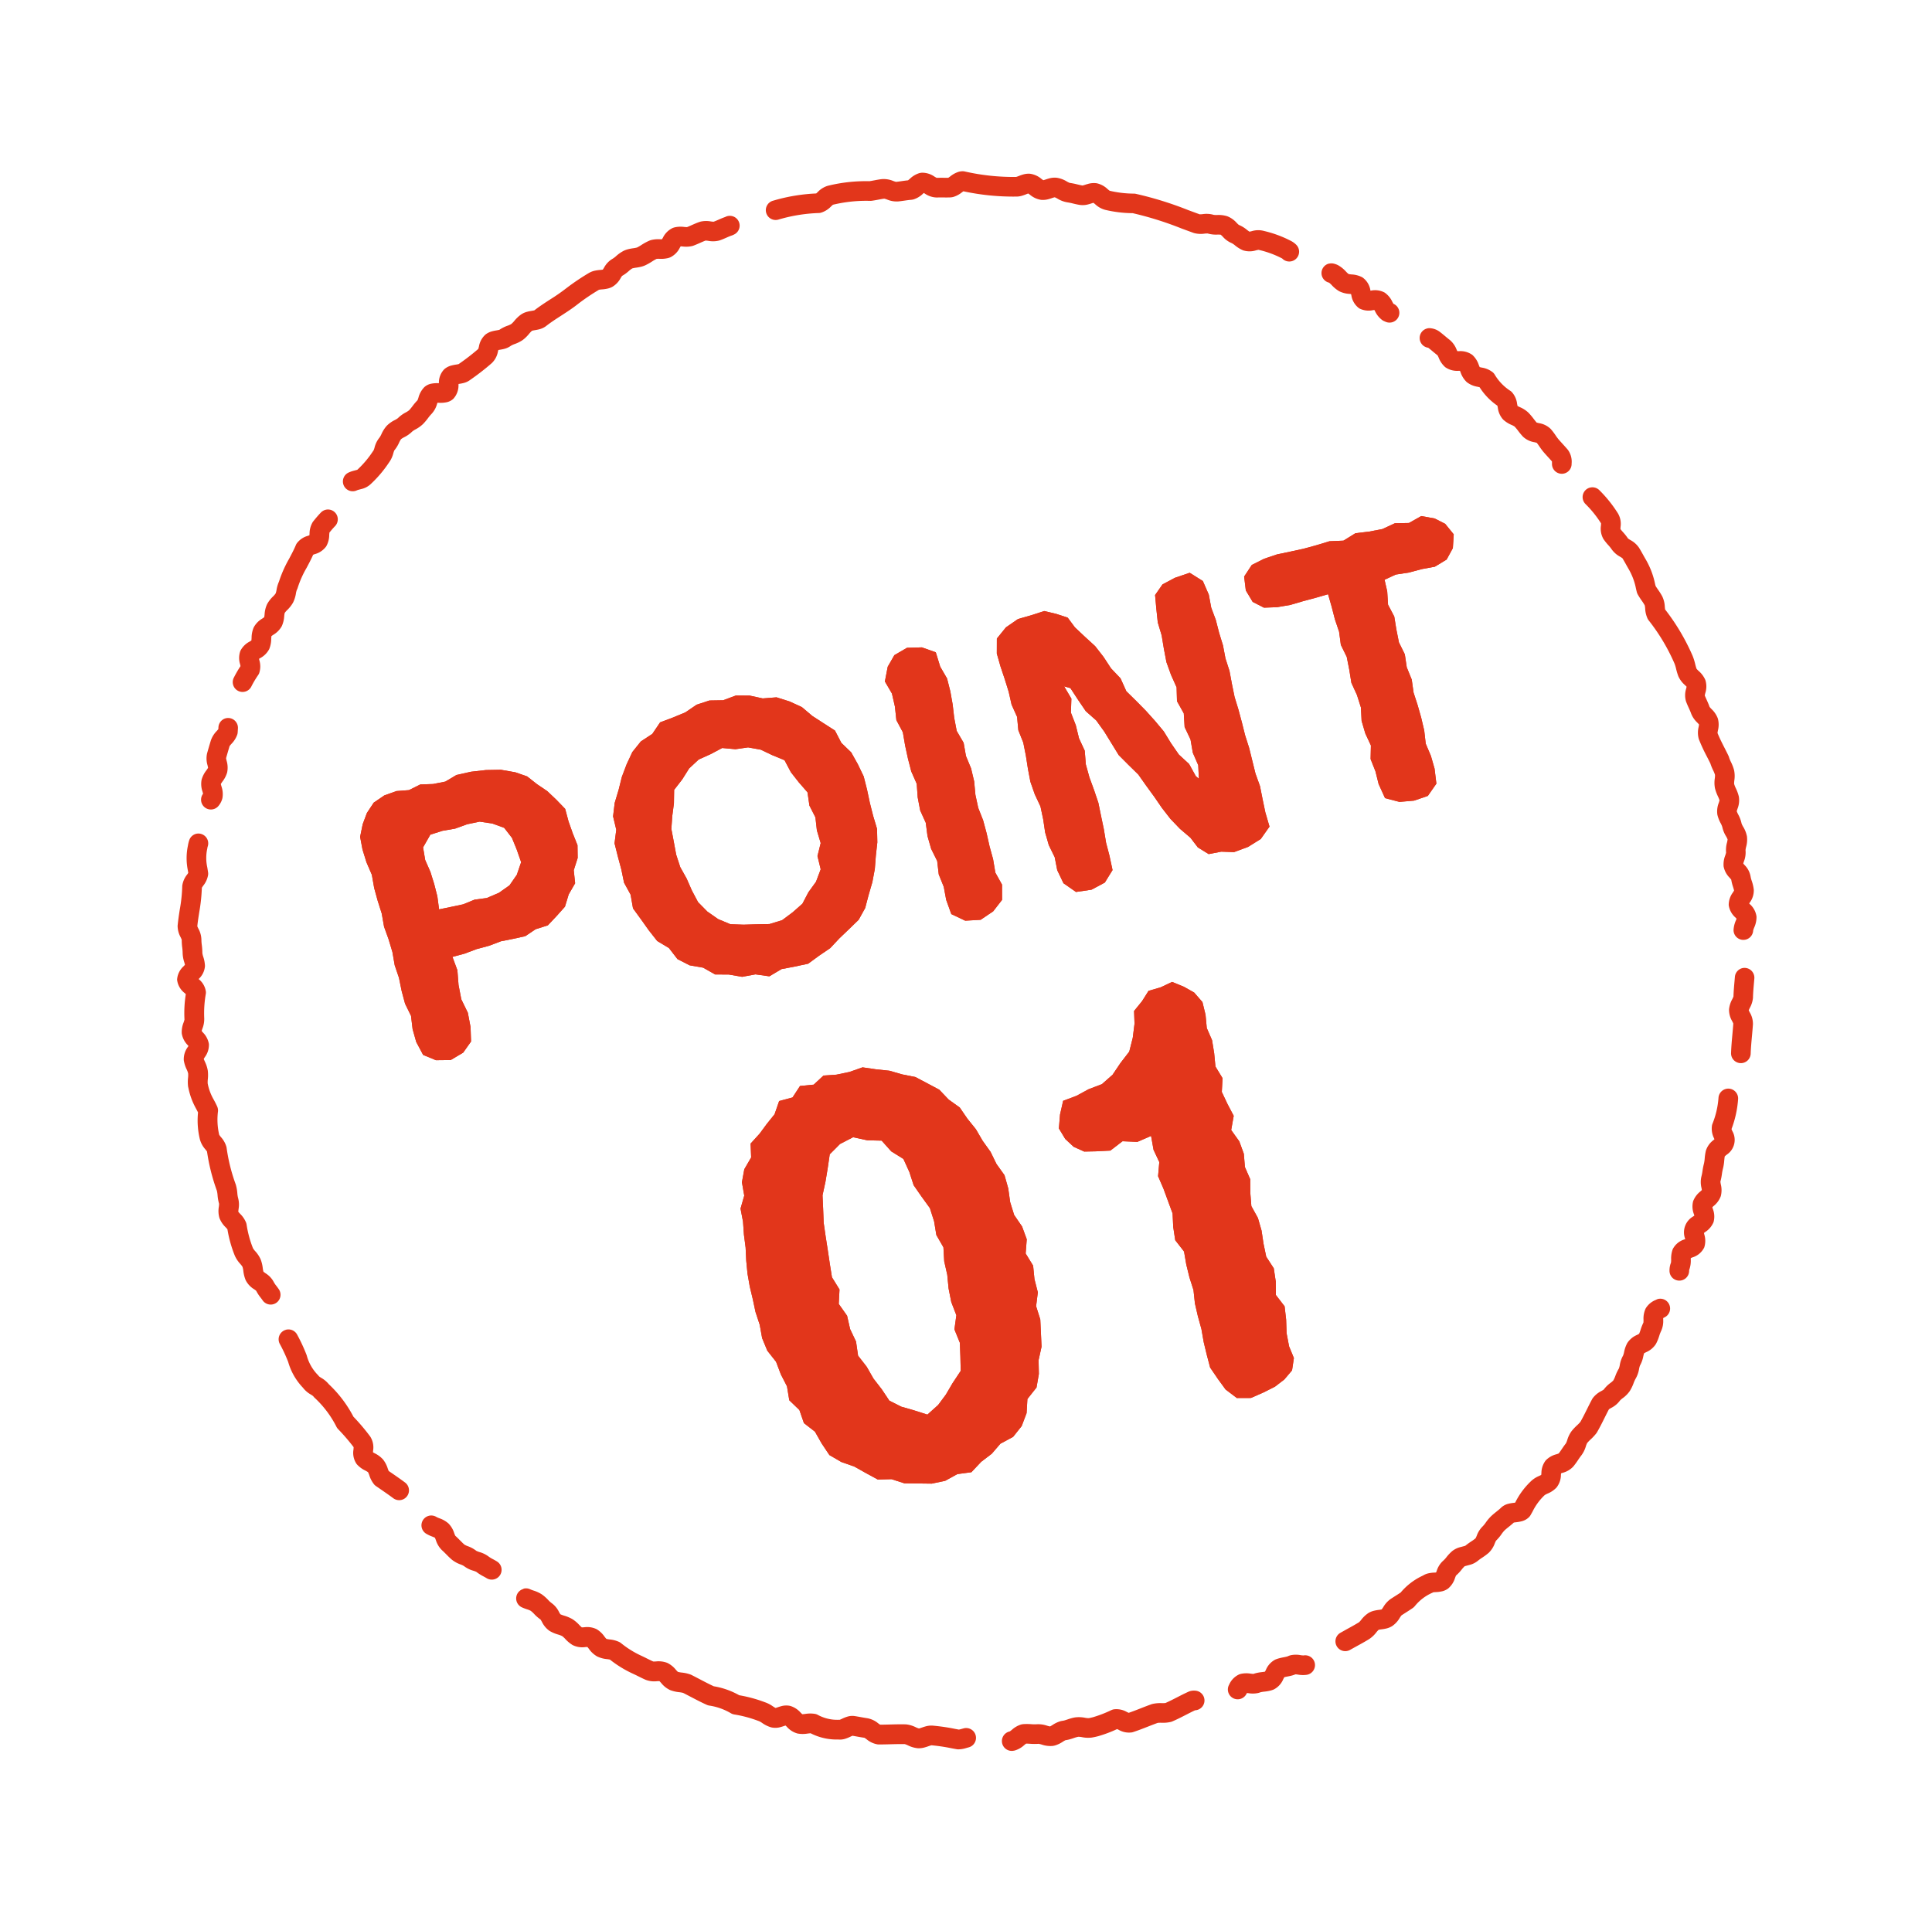 <svg xmlns="http://www.w3.org/2000/svg" width="196.798" height="196.362" viewBox="0 0 196.798 196.362">
  <g id="グループ_25227" data-name="グループ 25227" transform="matrix(0.966, -0.259, 0.259, 0.966, -1199.225, -353.877)">
    <path id="パス_119366" data-name="パス 119366" d="M88.036,1l.077,0a16.209,16.209,0,0,1,4.178.645c.162.02.332.032.511.046.255.019.518.039.792.081a2.543,2.543,0,0,1,1.052.482,2.43,2.43,0,0,0,.25.159c.177.03.359.052.551.074.216.025.437.052.667.091.061-.025.152-.069.217-.1A2.423,2.423,0,0,1,97.4,2.169a1.5,1.5,0,0,1,.3.03,2.206,2.206,0,0,1,1.118.715c.054.055.13.133.179.175.24.056.47.119.693.18.156.043.3.084.452.121.063-.02.158-.057.227-.084a2.615,2.615,0,0,1,.965-.231,1.538,1.538,0,0,1,.386.048,1,1,0,0,1,.218.085,22.383,22.383,0,0,0,4.848,1.874l.046.013h.029c.07,0,.169-.01.273-.022a4.493,4.493,0,0,1,.483-.033,1.976,1.976,0,0,1,.672.108,2.27,2.27,0,0,1,.993.813c.042.053.1.124.142.173h.027c.065,0,.144,0,.227-.009.1-.006.219-.013.34-.013a2.132,2.132,0,0,1,.795.136,2.743,2.743,0,0,1,.89.629,2.109,2.109,0,0,0,.25.218,7.6,7.6,0,0,1,.722.357c.165.089.322.174.471.24a.851.851,0,0,0,.087,0c.059,0,.129,0,.2-.006s.187-.008.29-.008a2.107,2.107,0,0,1,.881.168,2.3,2.3,0,0,1,.913.861c.048.069.119.17.159.215l.016.009A10.927,10.927,0,0,0,118,9.848a1,1,0,0,1,.157.062,35.506,35.506,0,0,1,4.734,2.987c.333.236.678.48,1.019.718a2.431,2.431,0,0,0,.3.062,2.612,2.612,0,0,1,1.059.357,1.958,1.958,0,0,0,.348.111,2.971,2.971,0,0,1,.961.391h0a2.505,2.505,0,0,1,.747.9,2.493,2.493,0,0,0,.154.25,3.238,3.238,0,0,1,.674.707c.065.086.137.18.2.243.065.006.157.009.224.011a2.237,2.237,0,0,1,1.229.306,11.736,11.736,0,0,1,2.353,1.661,2.134,2.134,0,0,1,.444.54,1,1,0,0,1-1.716,1.027.552.552,0,0,0-.034-.052l-.041-.036a9.889,9.889,0,0,0-2.025-1.418l-.026-.015c-.064-.008-.173-.011-.251-.014a2.182,2.182,0,0,1-1.281-.342,3.284,3.284,0,0,1-.663-.7,1.907,1.907,0,0,0-.256-.3,2.516,2.516,0,0,1-.719-.882,2.741,2.741,0,0,0-.149-.245,2.52,2.52,0,0,0-.329-.1,3.058,3.058,0,0,1-.926-.367,2.283,2.283,0,0,0-.3-.064,2.662,2.662,0,0,1-1.035-.341l-.035-.024c-.361-.251-.723-.507-1.073-.755a34.016,34.016,0,0,0-4.39-2.789,12.492,12.492,0,0,1-2.617-1.051,2.381,2.381,0,0,1-.847-.829c-.037-.053-.087-.124-.126-.175h-.028c-.059,0-.128,0-.2.006s-.187.008-.29.008a2.128,2.128,0,0,1-.86-.158c-.234-.1-.445-.215-.649-.326a5.982,5.982,0,0,0-.54-.27,2.8,2.8,0,0,1-.862-.618,2.611,2.611,0,0,0-.237-.21c-.013,0-.035,0-.067,0-.065,0-.143,0-.227.009-.1.006-.219.013-.341.013a2.131,2.131,0,0,1-.765-.124,2.29,2.29,0,0,1-.969-.8c-.04-.05-.093-.117-.136-.165-.066,0-.15.011-.237.021a4.5,4.5,0,0,1-.484.033,2.023,2.023,0,0,1-.6-.085,24.134,24.134,0,0,1-5-1.9c-.052.019-.111.042-.157.06a2.62,2.62,0,0,1-.967.231,1.547,1.547,0,0,1-.367-.043c-.205-.049-.407-.1-.6-.159-.236-.065-.459-.126-.681-.175h0a2.227,2.227,0,0,1-1.085-.707l-.083-.084-.1.05a2.424,2.424,0,0,1-1.069.311,1.5,1.5,0,0,1-.275-.025c-.2-.039-.419-.064-.645-.091s-.443-.052-.676-.093a2.529,2.529,0,0,1-1.021-.477,2.485,2.485,0,0,0-.249-.158c-.189-.028-.4-.043-.613-.059s-.452-.034-.69-.066a1,1,0,0,1-.13-.026A14.454,14.454,0,0,0,88.1,3h-.013c-.058.024-.16.078-.23.115a2.377,2.377,0,0,1-1.122.351c-.035,0-.07,0-.1,0a1,1,0,0,1-.16-.024,16.333,16.333,0,0,0-3.707-.425c-.145,0-.292,0-.436.006a1,1,0,0,1-.054-2c.162,0,.327-.007.49-.007a18.35,18.35,0,0,1,3.965.432c.058-.027.135-.068.191-.1A2.378,2.378,0,0,1,88.032,1Zm-16.128.049a2.735,2.735,0,0,1,.959.213,2.6,2.6,0,0,0,.274.09c.177-.019.356-.047.546-.077.251-.039.511-.08.785-.1.047,0,.094-.006.142-.006a2.6,2.6,0,0,1,1.019.254,2.65,2.65,0,0,0,.266.1c.164-.013.341-.04.528-.069.229-.035.465-.072.72-.089l.065-.012a1,1,0,0,1,.353,1.969l-.1.019a1,1,0,0,1-.134.016c-.184.01-.383.041-.595.073-.231.036-.47.072-.729.09-.038,0-.076,0-.114,0a2.6,2.6,0,0,1-1.021-.254,2.732,2.732,0,0,0-.263-.1c-.193.018-.395.049-.608.083s-.444.069-.68.093a1.717,1.717,0,0,1-.176.009,2.739,2.739,0,0,1-.96-.213c-.052-.019-.118-.043-.176-.062-.041.038-.086.081-.121.115a2.133,2.133,0,0,1-1.18.691,1.857,1.857,0,0,1-.25.017,3.045,3.045,0,0,1-.853-.15,2.4,2.4,0,0,0-.294-.073,4.357,4.357,0,0,0-.518.137,6.067,6.067,0,0,1-.763.195,2.381,2.381,0,0,1-.409.033A4.81,4.81,0,0,1,67.062,4a3.238,3.238,0,0,0-.328-.027.411.411,0,0,0-.072,0,2.194,2.194,0,0,0-.413.167,3.926,3.926,0,0,1-.786.3c-.05.038-.133.116-.192.171a2.292,2.292,0,0,1-1.062.65,1.961,1.961,0,0,1-.437.047,3.673,3.673,0,0,1-.647-.071,2.272,2.272,0,0,0-.3-.041h0a22,22,0,0,0-2.4.826c-.67.293-1.353.513-2.014.727-.62.2-1.207.39-1.771.631q-.037.016-.075.029a2.038,2.038,0,0,1-.656.1c-.165,0-.319-.015-.454-.028-.1-.01-.194-.019-.263-.019h-.034a2.459,2.459,0,0,0-.364.219A3.754,3.754,0,0,1,54,8.127a3.625,3.625,0,0,1-.9.185,2.069,2.069,0,0,0-.422.072,1.95,1.95,0,0,1-.728.128c-.161,0-.312-.014-.445-.027-.06-.006-.119-.011-.17-.015-.027.046-.056.1-.079.136a2.153,2.153,0,0,1-.924.986,24.559,24.559,0,0,1-2.536,1.067,1.838,1.838,0,0,1-.738.14,4.44,4.44,0,0,1-.468-.031l-.065-.007-.028.079a2,2,0,0,1-.887,1.248,1.461,1.461,0,0,1-.679.158,3.02,3.02,0,0,1-.871-.164l-.107-.031-.057.086a2.439,2.439,0,0,1-.819.857,4.193,4.193,0,0,0-.453.319,6.112,6.112,0,0,1-.642.447,3.416,3.416,0,0,1-.885.333,1.988,1.988,0,0,0-.39.128,3.106,3.106,0,0,1-.932.344,1.956,1.956,0,0,0-.359.107,2,2,0,0,0-.288.294,3.478,3.478,0,0,1-.676.637,2.373,2.373,0,0,0-.171.253,2.708,2.708,0,0,1-.666.794,12.061,12.061,0,0,1-2.319,1.615,2.066,2.066,0,0,1-1.134.268l-.243,0a1.193,1.193,0,0,0-.18.008,1,1,0,1,1-.354-1.968,2.991,2.991,0,0,1,.534-.04l.243,0c.068,0,.111,0,.139,0l.015-.008a10.1,10.1,0,0,0,2.01-1.4,1,1,0,0,1,.085-.067,2.313,2.313,0,0,0,.172-.254,2.568,2.568,0,0,1,.748-.852l0,0a2.055,2.055,0,0,0,.286-.293,3.35,3.35,0,0,1,.724-.668,3.05,3.05,0,0,1,.96-.362,1.943,1.943,0,0,0,.359-.107,3.346,3.346,0,0,1,.919-.354,2.044,2.044,0,0,0,.388-.126,4.465,4.465,0,0,0,.436-.309,6.037,6.037,0,0,1,.654-.454,2.787,2.787,0,0,0,.161-.23,2.411,2.411,0,0,1,.841-.87,1.453,1.453,0,0,1,.7-.17,2.961,2.961,0,0,1,.852.159,1.961,1.961,0,0,1,.9-1.236,1.79,1.79,0,0,1,.816-.176,4.436,4.436,0,0,1,.468.031c.1.01.2.02.261.02h0l.021-.008a22.85,22.85,0,0,0,2.311-.965c.037-.055.089-.146.126-.212A2.1,2.1,0,0,1,50.492,6.6a1.934,1.934,0,0,1,.751-.137c.161,0,.312.014.445.027.1.009.191.018.258.018h.026a3.6,3.6,0,0,1,.905-.187,2.156,2.156,0,0,0,.419-.07,2.269,2.269,0,0,0,.377-.225,3.7,3.7,0,0,1,.828-.451,2.016,2.016,0,0,1,.685-.109c.165,0,.318.015.454.028.1.01.194.019.263.019h.025c.622-.261,1.252-.464,1.862-.661a19.48,19.48,0,0,0,1.845-.664l.04-.016a23.817,23.817,0,0,1,2.669-.913l.015,0a1.947,1.947,0,0,1,.462-.053,3.665,3.665,0,0,1,.645.07c.1.017.2.034.265.039.05-.041.12-.107.17-.154A2.264,2.264,0,0,1,64.994,2.5a2.294,2.294,0,0,0,.4-.164,3.659,3.659,0,0,1,.9-.324,2.365,2.365,0,0,1,.44-.039,4.805,4.805,0,0,1,.553.04,3.248,3.248,0,0,0,.328.027.432.432,0,0,0,.071,0A4.42,4.42,0,0,0,68.2,1.9a5.743,5.743,0,0,1,.818-.2,1.837,1.837,0,0,1,.276-.021,3.042,3.042,0,0,1,.852.15c.062.018.142.041.208.056.044-.04.1-.09.135-.128A2.106,2.106,0,0,1,71.7,1.061,1.7,1.7,0,0,1,71.908,1.049Zm-41.8,18.585a1,1,0,0,1,.513,1.859c-.208.124-.438.278-.716.481-.026.06-.061.16-.085.231a2.36,2.36,0,0,1-.606,1.05h0a2.106,2.106,0,0,1-1.314.457c-.055,0-.126.011-.186.018-.32.4-.66.762-.991,1.116a10.192,10.192,0,0,0-1.392,1.715,1,1,0,0,1-.143.188,1.9,1.9,0,0,0-.188.335,3.2,3.2,0,0,1-.527.825,3.351,3.351,0,0,1-.763.574,2.033,2.033,0,0,0-.328.222,2.064,2.064,0,0,0-.136.311,2.86,2.86,0,0,1-.5.912,2.344,2.344,0,0,1-1.059.625c-.068.024-.161.056-.221.082-.03.069-.068.185-.095.267a2.786,2.786,0,0,1-.465.95,2.192,2.192,0,0,1-1.146.655l-.115.035c0,.041,0,.083-.005.118a2.165,2.165,0,0,1-.359,1.3,1,1,0,0,1-.155.162,9.738,9.738,0,0,0-.972.949,1,1,0,0,1-1.484-1.341,12.258,12.258,0,0,1,.962-.961c0-.059.007-.128.009-.181a2.137,2.137,0,0,1,.375-1.315,2.168,2.168,0,0,1,1.164-.676c.061-.018.143-.043.2-.065.028-.07.062-.172.086-.246a2.745,2.745,0,0,1,.484-.973,2.306,2.306,0,0,1,1.074-.645c.071-.025.172-.06.231-.086.035-.067.081-.189.114-.275a2.817,2.817,0,0,1,.515-.934,3.272,3.272,0,0,1,.788-.6,1.982,1.982,0,0,0,.331-.225l0,0a1.922,1.922,0,0,0,.188-.335,3.425,3.425,0,0,1,.456-.746,12.261,12.261,0,0,1,1.6-1.979c.37-.4.719-.769,1.022-1.167a1,1,0,0,1,.114-.125,2.09,2.09,0,0,1,1.327-.468l.152-.014c.018-.05.037-.105.053-.149a2.324,2.324,0,0,1,.627-1.068q.031-.027.064-.051c.378-.279.689-.489.978-.662A1,1,0,0,1,30.108,19.634Zm105.211,2.247a1,1,0,0,1,.464.115,1.885,1.885,0,0,1,.41.287,3.24,3.24,0,0,1,.591.811,2.274,2.274,0,0,0,.2.324,2.386,2.386,0,0,0,.286.121,2.6,2.6,0,0,1,.979.566,1.972,1.972,0,0,1,.45,1.5v.034l.012,0a2.058,2.058,0,0,1,1.328.552,2.333,2.333,0,0,1,.516,1.12c.016.066.037.156.056.218l0,0a1,1,0,0,1-1.243,1.567l-.125-.1a1,1,0,0,1-.139-.127,2.368,2.368,0,0,1-.5-1.1c-.009-.04-.021-.088-.033-.134l-.131-.018a2.08,2.08,0,0,1-1.31-.534,1.991,1.991,0,0,1-.435-1.49c0-.042,0-.091,0-.14l-.14-.054a2.643,2.643,0,0,1-.956-.543,3.319,3.319,0,0,1-.563-.785,2.47,2.47,0,0,0-.2-.319,1,1,0,0,1,.475-1.881Zm7.937,8.963a1,1,0,0,1,.4.084,1.874,1.874,0,0,1,.746.548c.165.211.313.422.456.625.119.169.231.329.347.48a2.422,2.422,0,0,1,.411,1.126c.008.049.018.112.029.167l.152.044a2.068,2.068,0,0,1,1.23.726,2.4,2.4,0,0,1,.367,1.16c.008.069.019.162.03.228.057.034.138.076.2.107a2.367,2.367,0,0,1,.96.765,1,1,0,0,1,.107.215,5.056,5.056,0,0,0,1.147,2.086,1,1,0,0,1,.076.108,2.146,2.146,0,0,1,.221,1.332c0,.064-.011.15-.012.213.056.055.143.129.207.183a2.878,2.878,0,0,1,.7.783,6.835,6.835,0,0,1,.345.739c.064.154.125.3.19.429.055.035.147.085.213.12a2.182,2.182,0,0,1,1,.879,6.009,6.009,0,0,1,.318.773,4.692,4.692,0,0,0,.2.5c.082.165.164.325.252.495.122.237.249.482.368.732a2.04,2.04,0,0,1,.008,1.459l-.01.037a1,1,0,0,1-1.933-.514l.011-.039c.017-.064.04-.15.054-.215-.087-.177-.179-.356-.276-.543-.087-.169-.178-.344-.265-.521a6.332,6.332,0,0,1-.293-.723c-.057-.16-.111-.314-.171-.443-.055-.035-.145-.083-.209-.118a2.2,2.2,0,0,1-.987-.859,7.258,7.258,0,0,1-.314-.683,5.165,5.165,0,0,0-.242-.527,2.014,2.014,0,0,0-.254-.237,2.942,2.942,0,0,1-.687-.752,2.169,2.169,0,0,1-.21-1.314c0-.061.01-.141.012-.2a6.461,6.461,0,0,1-1.264-2.285c-.056-.032-.129-.07-.184-.1a2.386,2.386,0,0,1-.944-.744,2.422,2.422,0,0,1-.351-1.137c-.005-.045-.012-.1-.019-.152l-.135-.039a2.1,2.1,0,0,1-1.216-.706,2.461,2.461,0,0,1-.395-1.1c-.014-.087-.035-.214-.053-.272-.128-.17-.25-.342-.367-.509s-.233-.331-.35-.484l-.02-.009a1,1,0,0,1,.4-1.916ZM14.786,37.514a1,1,0,0,1,.948,1.319l-.05.15-.076.226a1,1,0,0,1-.1.212,2.559,2.559,0,0,1-.82.76,2.4,2.4,0,0,0-.244.175l-.177.29c-.16.262-.326.533-.482.8-.01.061-.014.186-.017.272a2.424,2.424,0,0,1-.255,1.161,2.8,2.8,0,0,1-.705.775c-.071.059-.173.144-.223.2-.005.065,0,.174,0,.251a2.394,2.394,0,0,1-.214,1.177,1.926,1.926,0,0,1-.566.642,1,1,0,0,1-1.222-1.584c0-.065,0-.154,0-.219a2.363,2.363,0,0,1,.225-1.2,2.756,2.756,0,0,1,.723-.8,2.939,2.939,0,0,0,.226-.2c.009-.064.012-.181.015-.262a2.385,2.385,0,0,1,.268-1.182c.172-.292.35-.584.522-.866l.186-.3a2.573,2.573,0,0,1,.837-.785c.06-.039.14-.093.2-.135l.062-.185A1,1,0,0,1,14.786,37.514ZM8.815,48.1a1,1,0,0,1,.841,1.54,1.351,1.351,0,0,0-.1.187l0,.008a4.385,4.385,0,0,0-.5,1.844c-.015.151-.032.322-.054.52a1,1,0,0,1-.064.256,2.375,2.375,0,0,1-.766.937c-.059.049-.142.118-.188.164a17.967,17.967,0,0,1-.9,2.333c-.2.459-.4.893-.563,1.337,0,.064.026.185.042.269a2.451,2.451,0,0,1,0,1.181,4.322,4.322,0,0,0-.1.543,6.258,6.258,0,0,1-.152.769,1.94,1.94,0,0,0-.012.4,3.341,3.341,0,0,1-.075.952v0a1.974,1.974,0,0,1-.971,1.115,1.966,1.966,0,0,1,.38,1.464,1,1,0,0,1-.059.18,11.441,11.441,0,0,0-.8,2.358,2.649,2.649,0,0,1-.463.989c-.039.058-.091.135-.126.2.024.056.057.125.082.177a2.186,2.186,0,0,1,.287,1.295,2.083,2.083,0,0,1-.756,1.191c-.044.041-.1.095-.146.14.007.085.024.193.04.292a3.408,3.408,0,0,1,.052.952,3.941,3.941,0,0,1-.226.864,2.784,2.784,0,0,0-.124.411,5.19,5.19,0,0,0,.143,1.663c.051.2.115.46.18.841a1,1,0,0,1-.038.489l-.006.018a6.718,6.718,0,0,0-.5,2.346,2.544,2.544,0,0,0,.109.272,2.532,2.532,0,0,1,.282,1.1,1,1,0,0,1-.011.131,17.906,17.906,0,0,0-.063,3.83q0,.019,0,.038a4.364,4.364,0,0,1-.076.857,2.666,2.666,0,0,0-.051.483,2.548,2.548,0,0,1-.243,1.1c-.032.08-.078.2-.1.261.025.065.086.18.129.261A2.655,2.655,0,0,1,3.5,87.685a1,1,0,0,1,0,.179A10.744,10.744,0,0,0,3.5,90.356l0,.015a1.938,1.938,0,0,0,.144.353,3.147,3.147,0,0,1,.317.937,3.641,3.641,0,0,1-.021.925,3.038,3.038,0,0,0-.029.374c.037.053.107.137.156.2a2.322,2.322,0,0,1,.587,1.085,2.464,2.464,0,0,0,.155.451c.048.118.1.251.151.392a1,1,0,1,1-1.892.648c-.029-.086-.068-.181-.11-.282a4.2,4.2,0,0,1-.264-.807c-.034-.052-.111-.143-.163-.207a2.285,2.285,0,0,1-.592-1.119,3.538,3.538,0,0,1,.015-.962,2.179,2.179,0,0,0,.026-.427,1.975,1.975,0,0,0-.143-.35,3.115,3.115,0,0,1-.32-.957,12.6,12.6,0,0,1-.029-2.788c-.028-.066-.083-.17-.122-.243A2.606,2.606,0,0,1,1,86.519a2.542,2.542,0,0,1,.241-1.131,2.439,2.439,0,0,0,.1-.283,4.269,4.269,0,0,1,.075-.878,3,3,0,0,0,.052-.46,20.018,20.018,0,0,1,.063-4.116c-.021-.065-.069-.174-.1-.25a2.525,2.525,0,0,1-.28-1.122,8.164,8.164,0,0,1,.528-2.716c-.036-.177-.07-.315-.1-.449a7.178,7.178,0,0,1-.2-2.231q0-.043,0-.086a3.822,3.822,0,0,1,.23-.9,2.44,2.44,0,0,0,.127-.436A2.039,2.039,0,0,0,1.7,71.05a3.322,3.322,0,0,1-.047-.987,2.072,2.072,0,0,1,.762-1.218l.075-.071-.044-.093a2.159,2.159,0,0,1-.283-1.319,2.6,2.6,0,0,1,.47-1.029,2.285,2.285,0,0,0,.163-.265,12.261,12.261,0,0,1,.8-2.463c-.028-.048-.059-.1-.084-.14a1.983,1.983,0,0,1-.391-1.513v0a2,2,0,0,1,1.008-1.157c.048-.03.108-.069.16-.1,0-.077,0-.166,0-.25a3.249,3.249,0,0,1,.085-.987,4.605,4.605,0,0,0,.1-.531,6.128,6.128,0,0,1,.156-.782,2.728,2.728,0,0,0-.042-.28,2.424,2.424,0,0,1,.006-1.2q.007-.023.016-.046c.2-.529.42-1.037.638-1.528a15.432,15.432,0,0,0,.837-2.174q.012-.045.029-.089a2.341,2.341,0,0,1,.775-.962c.044-.037.1-.085.148-.126.009-.089.017-.171.025-.248a6.2,6.2,0,0,1,.664-2.452,3.307,3.307,0,0,1,.254-.469A1,1,0,0,1,8.815,48.1Zm146.268,2.7a1,1,0,0,1,.855.479,13.179,13.179,0,0,1,1.231,2.8,2.1,2.1,0,0,1-.1,1.391c-.022.066-.052.155-.069.219.047.114.108.238.172.368a5.6,5.6,0,0,1,.324.752,2.573,2.573,0,0,0,.192.216,2.466,2.466,0,0,1,.649.99c.079.264.146.529.21.785.047.188.092.365.141.54l.009.036a8.243,8.243,0,0,1,.26,2.649c0,.062,0,.125,0,.192.037.126.085.259.135.4a6.593,6.593,0,0,1,.245.793,2.711,2.711,0,0,1-.024,1.09c-.014.083-.034.2-.04.272a21.83,21.83,0,0,1,1.485,5.312l0,.012a5.565,5.565,0,0,1,.033.845,4.588,4.588,0,0,0,.01.5,2.46,2.46,0,0,0,.146.262,2.557,2.557,0,0,1,.424,1.076,2.19,2.19,0,0,1-.352,1.282c-.036.066-.086.16-.113.219.016.152.043.314.071.483.04.244.081.5.1.768a2.462,2.462,0,0,0,.133.265,2.532,2.532,0,0,1,.374,1.1,2.4,2.4,0,0,1-.305,1.17c-.036.075-.087.183-.109.244.059.529.172,1.06.291,1.621.063.3.128.6.184.905a1,1,0,0,1,.017.182,3.165,3.165,0,0,0,.063.492,4.54,4.54,0,0,1,.093.884,2.921,2.921,0,0,1-.246,1.027,2.007,2.007,0,0,0-.112.339,2.794,2.794,0,0,0,.053.474,4.156,4.156,0,0,1,.076.9,2.333,2.333,0,0,1-.456,1.161c-.044.068-.108.166-.137.223a2.875,2.875,0,0,0,.06.36,3.363,3.363,0,0,1,.092.975,2,2,0,0,0,.07.356,2.939,2.939,0,0,1,.12,1.039,2.755,2.755,0,0,1-.363,1.029,2.134,2.134,0,0,0-.142.3,2.484,2.484,0,0,1-.462,1.076c-.034.052-.08.122-.113.177.025.056.058.123.083.175a2.167,2.167,0,0,1,.295,1.3,2.821,2.821,0,0,0,0,.475,4.151,4.151,0,0,1-.034.914,2.1,2.1,0,0,1-.758,1.171l-.056.052.039.073a2.048,2.048,0,0,1,.334,1.415,2.569,2.569,0,0,1-.52,1.019,2.241,2.241,0,0,0-.174.256,1,1,0,0,1-1.922-.551,2.745,2.745,0,0,1,.488-.894c.033-.044.075-.1.11-.152-.025-.048-.052-.1-.075-.141a2.076,2.076,0,0,1-.34-1.393,2.132,2.132,0,0,1,.754-1.149c.049-.045.114-.106.16-.153.006-.111,0-.244-.005-.383a4.731,4.731,0,0,1,.012-.764c-.024-.06-.07-.154-.1-.221a2.2,2.2,0,0,1-.3-1.281,2.509,2.509,0,0,1,.458-1.049,2.56,2.56,0,0,0,.15-.245,2.844,2.844,0,0,1,.354-.963,2.189,2.189,0,0,0,.142-.3,2.15,2.15,0,0,0-.07-.347,3.012,3.012,0,0,1-.124-1.01,1.994,1.994,0,0,0-.059-.409A3.454,3.454,0,0,1,159,86.34a2.37,2.37,0,0,1,.453-1.13c.045-.069.109-.168.138-.225a3.325,3.325,0,0,0-.053-.43,4.327,4.327,0,0,1-.078-.863,2.972,2.972,0,0,1,.245-.991,1.993,1.993,0,0,0,.112-.341,3,3,0,0,0-.063-.5,5.2,5.2,0,0,1-.092-.737c-.048-.252-.1-.506-.159-.773a17.464,17.464,0,0,1-.335-1.932q0-.032,0-.065a2.439,2.439,0,0,1,.307-1.145c.032-.067.076-.159.1-.222-.028-.063-.081-.159-.118-.228a2.531,2.531,0,0,1-.372-1.067c-.013-.184-.046-.387-.082-.6s-.076-.467-.1-.721a2.214,2.214,0,0,1,.354-1.256c.028-.051.064-.119.091-.174-.032-.06-.079-.137-.114-.2a2.567,2.567,0,0,1-.42-1.038,5.909,5.909,0,0,1-.026-.795,4.006,4.006,0,0,0-.015-.543,19.814,19.814,0,0,0-1.405-4.953,1,1,0,0,1-.062-.2,2.761,2.761,0,0,1,.03-1.059,2.141,2.141,0,0,0,.041-.322,5.032,5.032,0,0,0-.174-.548,7.172,7.172,0,0,1-.226-.712,1,1,0,0,1-.029-.258c0-.122.005-.235.007-.342a6.374,6.374,0,0,0-.2-2.12c-.053-.191-.1-.383-.148-.568-.059-.236-.116-.459-.179-.673a2.67,2.67,0,0,0-.19-.213,2.514,2.514,0,0,1-.639-.958,3.814,3.814,0,0,0-.221-.5,5.741,5.741,0,0,1-.314-.722,2.118,2.118,0,0,1,.107-1.384c.023-.068.054-.161.071-.225a11.074,11.074,0,0,0-1.008-2.288,1,1,0,0,1,.853-1.521ZM4.594,99.267a1,1,0,0,1,.974.78,17.488,17.488,0,0,1,.394,2.276q0,.013,0,.027a4.477,4.477,0,0,0,.6,2.244,1,1,0,0,1,.048.116,2.354,2.354,0,0,0,.2.233,2.77,2.77,0,0,1,.566.815A12.379,12.379,0,0,1,8.938,109.6a21.03,21.03,0,0,1,1.127,2.39,2.044,2.044,0,0,1-.091,1.48c-.015.045-.034.1-.051.152.045.046.1.1.139.135a2.811,2.811,0,0,1,.655.822,2.843,2.843,0,0,1,.231,1.028c.007.081.016.192.029.268.521.609.953,1.118,1.31,1.571a1,1,0,0,1-1.569,1.24c-.331-.419-.725-.885-1.383-1.654a1,1,0,0,1-.136-.2,2.782,2.782,0,0,1-.243-1.051,2.261,2.261,0,0,0-.043-.332,2.276,2.276,0,0,0-.229-.236,2.758,2.758,0,0,1-.673-.859,1.993,1.993,0,0,1,.07-1.525c.023-.067.054-.159.074-.226a20.637,20.637,0,0,0-1.054-2.19,1,1,0,0,1-.107-.313A10.471,10.471,0,0,0,5.6,106.685a1,1,0,0,1-.075-.163,2.335,2.335,0,0,0-.2-.233,2.672,2.672,0,0,1-.59-.876,6.281,6.281,0,0,1-.77-2.921,15.577,15.577,0,0,0-.351-2,1,1,0,0,1,.976-1.221ZM157.373,102.1a1,1,0,0,1,.942,1.337q-.08.222-.161.444c-.171.47-.333.915-.469,1.369l0,.015a2.641,2.641,0,0,1-.589.943c-.054.062-.129.148-.171.207.009.065.029.16.044.229a2.277,2.277,0,0,1,0,1.262c-.133.389-.275.775-.413,1.149-.213.578-.414,1.124-.583,1.679a1,1,0,1,1-1.914-.581c.186-.611.407-1.21.62-1.79.127-.346.259-.7.379-1.052-.007-.063-.031-.174-.047-.253a2.3,2.3,0,0,1,0-1.252,2.684,2.684,0,0,1,.577-.908,2.276,2.276,0,0,0,.2-.245c.151-.5.328-.987.5-1.456q.079-.217.157-.434A1,1,0,0,1,157.373,102.1Zm-4.784,11.451a1,1,0,0,1,.947,1.323,10.7,10.7,0,0,1-1.438,2.773c0,.062.015.142.022.2a1.811,1.811,0,0,1-1.2,2.207c-.064.031-.153.074-.21.106-.052.109-.1.242-.154.381a4.947,4.947,0,0,1-.353.79,4.886,4.886,0,0,0-.235.487,6.4,6.4,0,0,1-.351.711,2.7,2.7,0,0,0-.031.281,2.424,2.424,0,0,1-.314,1.158,2.314,2.314,0,0,1-.976.786c-.043.022-.1.05-.145.076,0,.054,0,.113,0,.16a2.138,2.138,0,0,1-.278,1.344l0,0a2.2,2.2,0,0,1-1.081.751l-.146.06c0,.052-.005.109-.007.155a2.2,2.2,0,0,1-.347,1.277,1.968,1.968,0,0,1-1.446.67l-.158.022c-.016.053-.032.109-.044.155a2.724,2.724,0,0,1-.431.979.759.759,0,0,0-.024.075,1,1,0,1,1-1.925-.542,2.125,2.125,0,0,1,.354-.74,2.146,2.146,0,0,0,.1-.306,2.729,2.729,0,0,1,.428-.974,1.985,1.985,0,0,1,1.433-.652l.062-.008v-.035a1.868,1.868,0,0,1,1.4-1.992l.115-.047c0-.044,0-.088,0-.125a2.159,2.159,0,0,1,.265-1.326,2.342,2.342,0,0,1,.96-.763c.057-.029.133-.068.189-.1.009-.066.016-.155.021-.221a2.455,2.455,0,0,1,.3-1.137,4.566,4.566,0,0,0,.245-.5,6.546,6.546,0,0,1,.34-.692,3.366,3.366,0,0,0,.206-.48,5.154,5.154,0,0,1,.327-.744,2.173,2.173,0,0,1,1.038-.842l.1-.051c0-.04-.009-.08-.013-.114a2.174,2.174,0,0,1,.144-1.324,1,1,0,0,1,.085-.136,8.757,8.757,0,0,0,1.279-2.4A1,1,0,0,1,152.589,113.552Zm-138.858,7.79a1,1,0,0,1,.733.32,2.267,2.267,0,0,0,.25.2,2.8,2.8,0,0,1,.75.74,2.462,2.462,0,0,1,.319,1.126,2.778,2.778,0,0,0,.036.276c.126.194.236.388.343.575s.216.379.326.541a2.011,2.011,0,0,0,.288.241,3.144,3.144,0,0,1,.716.682,2.076,2.076,0,0,0,.271.2,2.83,2.83,0,0,1,.788.687,3.156,3.156,0,0,0,.356.373c.108.1.22.209.333.33A1,1,0,1,1,17.779,129c-.072-.077-.157-.158-.247-.243a4.736,4.736,0,0,1-.594-.644,2.11,2.11,0,0,0-.27-.195,2.784,2.784,0,0,1-.8-.71,1.96,1.96,0,0,0-.289-.243,3.077,3.077,0,0,1-.736-.71c-.158-.231-.288-.46-.414-.681-.1-.178-.2-.345-.3-.5a2.423,2.423,0,0,1-.335-1.148c-.008-.083-.02-.2-.033-.266a2.869,2.869,0,0,0-.24-.191,3.655,3.655,0,0,1-.522-.446,1,1,0,0,1,.733-1.68Zm7.4,9.669a1,1,0,0,1,.647.238,3.321,3.321,0,0,0,.276.2,3.521,3.521,0,0,1,.721.593,4.189,4.189,0,0,1,.484.722,2.57,2.57,0,0,0,.255.4,2.408,2.408,0,0,1,.5,1.081c.021.081.05.2.072.256a2.955,2.955,0,0,0,.334.236,3.84,3.84,0,0,1,.715.554,3.574,3.574,0,0,1,.531.765,3.386,3.386,0,0,0,.182.3c.063.017.157.035.225.049a2.219,2.219,0,0,1,1.19.524,2.635,2.635,0,0,1,.572.93,2.475,2.475,0,0,0,.128.276,2.318,2.318,0,0,0,.306.143,2.932,2.932,0,0,1,.886.512,1,1,0,0,1,.126.137,9.735,9.735,0,0,0,1.684,1.8l.023.019c.151.127.3.257.439.382.186.165.363.32.543.467a2.671,2.671,0,0,0,.273.068,2.479,2.479,0,0,1,1.072.436,2.553,2.553,0,0,1,.67.912,2.6,2.6,0,0,0,.139.254,2.513,2.513,0,0,0,.376.178,3.693,3.693,0,0,1,.807.425q.037.027.07.057c.253.224.5.455.745.678.394.363.767.707,1.155,1.029a7.885,7.885,0,0,1,2.265,1.552,14.164,14.164,0,0,1,2.327,1.355,3.266,3.266,0,0,1,.692.625c.065.072.156.173.219.23h.011c.062,0,.14,0,.223-.01.1-.006.22-.013.342-.013a1.893,1.893,0,0,1,.919.207,2.276,2.276,0,0,1,.85.937c.036.061.085.145.121.2.079.02.21.038.3.051a3.055,3.055,0,0,1,.976.26,1,1,0,0,1,.189.122,4.156,4.156,0,0,0,2.044,1.092l.03.01c.065-.005.168-.023.252-.038a3.563,3.563,0,0,1,.625-.069,1.7,1.7,0,0,1,.68.133c.195.085.379.172.558.256.225.106.437.206.652.3a2.375,2.375,0,0,1,.921.781c.046.058.111.138.156.187.316.083.635.16.971.24.505.121,1.028.246,1.547.4l.053.017a2.928,2.928,0,0,1,.873.54,2.3,2.3,0,0,0,.274.2.6.6,0,0,0,.067,0c.07,0,.158-.006.251-.013.119-.009.254-.018.4-.018a2.187,2.187,0,0,1,.675.1l.021.007a20.1,20.1,0,0,1,2.128.916l.357.17a1.368,1.368,0,0,0,.139.006c.063,0,.132,0,.206,0l.132,0a1,1,0,0,1,.047,2l-.115,0c-.086,0-.175.006-.27.006a2.708,2.708,0,0,1-.727-.087,1,1,0,0,1-.157-.058l-.474-.225a18.571,18.571,0,0,0-1.891-.821.554.554,0,0,0-.07,0c-.07,0-.158.006-.251.013-.119.009-.254.018-.4.018a2.171,2.171,0,0,1-.7-.1,2.889,2.889,0,0,1-.906-.552,2.356,2.356,0,0,0-.271-.2c-.456-.132-.918-.243-1.405-.36-.382-.091-.776-.186-1.165-.292a1,1,0,0,1-.105-.035,2.342,2.342,0,0,1-.95-.793c-.053-.066-.131-.163-.175-.206-.24-.1-.469-.209-.691-.313-.146-.069-.285-.134-.425-.2-.065.006-.162.023-.243.037a3.565,3.565,0,0,1-.626.069,1.725,1.725,0,0,1-.627-.111,5.822,5.822,0,0,1-2.561-1.344c-.081-.019-.207-.037-.3-.05a2.984,2.984,0,0,1-1-.274,2.245,2.245,0,0,1-.873-.948c-.026-.045-.06-.1-.091-.152-.052,0-.112.005-.174.009-.1.006-.221.013-.343.013a1.884,1.884,0,0,1-.944-.22,3.069,3.069,0,0,1-.773-.673,1.968,1.968,0,0,0-.268-.267,1,1,0,0,1-.085-.056,12.362,12.362,0,0,0-2.171-1.249,1,1,0,0,1-.282-.194,6.1,6.1,0,0,0-1.948-1.343,1,1,0,0,1-.212-.132c-.469-.382-.913-.791-1.341-1.186-.22-.2-.448-.413-.672-.613a2.708,2.708,0,0,0-.365-.171,3.657,3.657,0,0,1-.836-.446,2.521,2.521,0,0,1-.694-.93c-.037-.073-.089-.177-.125-.234-.063-.02-.172-.043-.25-.06a2.449,2.449,0,0,1-1.093-.452c-.218-.177-.427-.361-.628-.539-.137-.121-.266-.235-.4-.346a11.418,11.418,0,0,1-1.934-2.031c-.068-.037-.188-.087-.273-.123a2.872,2.872,0,0,1-.911-.534,2.587,2.587,0,0,1-.6-.956c-.029-.068-.067-.16-.1-.223-.062-.015-.145-.032-.207-.044a2.193,2.193,0,0,1-1.2-.539,3.477,3.477,0,0,1-.559-.794,2.129,2.129,0,0,0-.227-.356,2.352,2.352,0,0,0-.363-.264,3.763,3.763,0,0,1-.735-.575l0,0a2.381,2.381,0,0,1-.518-1.1c-.022-.085-.053-.209-.076-.265a4.181,4.181,0,0,1-.484-.722,2.651,2.651,0,0,0-.25-.392,2.093,2.093,0,0,0-.33-.249,4.888,4.888,0,0,1-.457-.334,1,1,0,0,1,.648-1.762Zm119.226,1.418a1,1,0,0,1,.187,1.982l-.149.03c-.017.056-.035.12-.048.171a2.421,2.421,0,0,1-.521,1.074,3.223,3.223,0,0,0-.289.4,4.577,4.577,0,0,1-.539.708,2.19,2.19,0,0,1-1.192.558c-.068.015-.162.035-.225.053-.048.07-.107.182-.157.276a3.132,3.132,0,0,1-.576.829,2,2,0,0,0-.173.306,2.9,2.9,0,0,1-.6.869,2.977,2.977,0,0,0-.307.375,4.359,4.359,0,0,1-.587.681,3.028,3.028,0,0,1-.889.518,1.946,1.946,0,0,0-.334.164,2.5,2.5,0,0,1-1.055.491c-.081.021-.2.052-.257.076-.225.24-.444.488-.675.749-.352.4-.715.81-1.108,1.2a1,1,0,0,1-.087.077,5.176,5.176,0,0,1-.725.455,3.787,3.787,0,0,0-.44.266,2.055,2.055,0,0,0-.211.285,2.925,2.925,0,0,1-.7.789c-.136.1-.279.223-.429.354a8.031,8.031,0,0,1-.637.513,2.253,2.253,0,0,1-1.234.34l-.151.009c-.018.047-.037.1-.052.138a2.119,2.119,0,0,1-.773,1.141,2.665,2.665,0,0,1-1.045.36,2.194,2.194,0,0,0-.315.071l-.024.014a5.8,5.8,0,0,0-1.6,1.281l-.294.3a1,1,0,0,1-.209.163,1.63,1.63,0,0,1-.843.21,3.974,3.974,0,0,1-.559-.05c-.085-.012-.172-.024-.236-.029-.21.111-.414.2-.611.288s-.356.157-.509.24a2.965,2.965,0,0,0-.388.283,4.415,4.415,0,0,1-.716.5,2.429,2.429,0,0,0-.192.229,2.55,2.55,0,0,1-.853.776,6.284,6.284,0,0,1-.78.308,5.071,5.071,0,0,0-.5.191,2.175,2.175,0,0,1-.953.184c-.069,0-.139,0-.208,0l-.16,0a1.09,1.09,0,0,0-.126.005,3.134,3.134,0,0,0-.37.242,4.355,4.355,0,0,1-.715.441c-.042.047-.111.142-.159.209a2.277,2.277,0,0,1-.946.854,1.67,1.67,0,0,1-.641.122,3.324,3.324,0,0,1-.688-.089c-.083-.017-.192-.04-.254-.046l-.073.018a4.705,4.705,0,0,0-2.108.861l-.07.043a1,1,0,0,1-.186.088c-.267.095-.532.179-.789.26-.172.054-.335.106-.5.16a2.284,2.284,0,0,0-.239.2,2.585,2.585,0,0,1-.952.607,1.958,1.958,0,0,1-.6.087,4.115,4.115,0,0,1-.545-.045,2.625,2.625,0,0,0-.286-.028h-.013a2.444,2.444,0,0,0-.289.187,2.97,2.97,0,0,1-.913.484c-.476.141-.954.258-1.416.37-.248.061-.5.123-.752.188a1,1,0,0,1-.5-1.935c.262-.068.526-.133.782-.2.461-.112.9-.219,1.328-.347l.016,0a1.983,1.983,0,0,0,.3-.193,3.012,3.012,0,0,1,.886-.476,1.973,1.973,0,0,1,.57-.078,4.115,4.115,0,0,1,.544.045,2.689,2.689,0,0,0,.283.028c.056-.038.153-.125.22-.185a2.629,2.629,0,0,1,.923-.6c.184-.061.367-.119.544-.175.217-.068.423-.133.625-.2a6.506,6.506,0,0,1,2.652-1.084,1.717,1.717,0,0,1,.519-.077,3.329,3.329,0,0,1,.689.09l.154.031c.033-.043.068-.092.1-.131a2.307,2.307,0,0,1,.919-.842,2.6,2.6,0,0,0,.41-.261,4.3,4.3,0,0,1,.73-.448,2.205,2.205,0,0,1,.93-.173c.069,0,.139,0,.209,0l.16,0a1.08,1.08,0,0,0,.126-.005,6.962,6.962,0,0,1,.686-.263,4.975,4.975,0,0,0,.511-.194,2.506,2.506,0,0,0,.191-.227,2.545,2.545,0,0,1,.829-.764,2.794,2.794,0,0,0,.4-.29,4.53,4.53,0,0,1,.69-.484c.225-.122.444-.219.656-.312s.383-.169.545-.26a1.637,1.637,0,0,1,.827-.2,3.979,3.979,0,0,1,.56.05l.14.019.055-.056a7.7,7.7,0,0,1,2.016-1.607,2.75,2.75,0,0,1,1-.333c.068-.012.159-.029.229-.045.023-.056.048-.124.067-.177a2.145,2.145,0,0,1,.75-1.126h0a2.275,2.275,0,0,1,1.219-.329c.077,0,.187-.01.25-.02.136-.1.275-.222.422-.349.174-.15.354-.306.556-.454a1.959,1.959,0,0,0,.215-.288,3,3,0,0,1,.662-.764,5.4,5.4,0,0,1,.69-.427,4.24,4.24,0,0,0,.414-.246c.328-.328.639-.681.969-1.054.258-.292.524-.594.8-.886a1,1,0,0,1,.079-.074,2.535,2.535,0,0,1,1.035-.474,2.523,2.523,0,0,0,.278-.084,3.154,3.154,0,0,1,.843-.478,1.975,1.975,0,0,0,.334-.164,2.806,2.806,0,0,0,.319-.386,4.531,4.531,0,0,1,.551-.648,2.021,2.021,0,0,0,.173-.306,2.953,2.953,0,0,1,.571-.845,1.882,1.882,0,0,0,.2-.329,3.207,3.207,0,0,1,.55-.8,2.218,2.218,0,0,1,1.175-.541c.071-.015.169-.037.231-.055a4.053,4.053,0,0,0,.25-.354,4.965,4.965,0,0,1,.47-.635,2.733,2.733,0,0,0,.081-.266,2.455,2.455,0,0,1,.506-1.059,2.084,2.084,0,0,1,1.245-.58A1,1,0,0,1,140.355,132.429ZM66.479,157.5a1.528,1.528,0,0,1,.281.026,5.888,5.888,0,0,1,.758.212,3.9,3.9,0,0,0,.53.15,2.8,2.8,0,0,1,.976.412,2.744,2.744,0,0,0,.275.152c.062-.011.187-.049.273-.075a2.961,2.961,0,0,1,.878-.164,1.8,1.8,0,0,1,.241.016,1.253,1.253,0,0,0,.174.01c.1,0,.211-.007.329-.014.143-.009.291-.018.45-.018a3.275,3.275,0,0,1,.388.021,3.177,3.177,0,0,1,.934.293,1.908,1.908,0,0,0,.357.136c.148.014.3.02.464.02a12.238,12.238,0,0,0,1.891-.2l.111-.017a1,1,0,0,1,.222-.01,2.127,2.127,0,0,1,1.229.609c.046.039.107.091.157.129.424-.029.853-.076,1.3-.127.387-.043.786-.088,1.187-.119q.048,0,.1,0a3.593,3.593,0,0,1,.913.162,2.9,2.9,0,0,0,.37.087c.418-.064.841-.155,1.288-.251.421-.091.857-.185,1.3-.256a1,1,0,0,1,.126-.012,1.464,1.464,0,0,1,.612.116,1,1,0,0,1-.6,1.9c-.332.059-.667.131-1.018.207-.492.106-1,.216-1.518.289a1,1,0,0,1-.141.01,3.509,3.509,0,0,1-.953-.163,2.7,2.7,0,0,0-.379-.088c-.347.029-.694.067-1.06.108-.526.059-1.07.12-1.618.148a1,1,0,0,1-.1,0,2.1,2.1,0,0,1-1.252-.61c-.038-.032-.086-.073-.13-.108a12.986,12.986,0,0,1-2.033.2c-.224,0-.444-.01-.655-.03h-.007a3.113,3.113,0,0,1-.97-.3,1.914,1.914,0,0,0-.356-.135,3.15,3.15,0,0,0-.482.006c-.143.009-.291.018-.451.018a3.24,3.24,0,0,1-.422-.026,2.479,2.479,0,0,0-.289.077,2.959,2.959,0,0,1-.877.164,1.793,1.793,0,0,1-.27-.02A2.76,2.76,0,0,1,68,160.017a2.132,2.132,0,0,0-.293-.158,5.527,5.527,0,0,1-.815-.222c-.144-.048-.281-.093-.405-.124-.062.023-.152.064-.218.094a2.484,2.484,0,0,1-1.036.282c-.049,0-.1,0-.147-.007a1,1,0,0,1,.116-2c.059-.019.169-.069.245-.1A2.485,2.485,0,0,1,66.479,157.5Zm27.186.289c.16,0,.313.01.447.02.112.008.218.015.309.015a.892.892,0,0,0,.144-.009,1.579,1.579,0,0,1,.263-.022,2.546,2.546,0,0,1,1.008.258,2.463,2.463,0,0,0,.265.1,1,1,0,0,1-.172,1.993,2.792,2.792,0,0,1-.872-.252c-.073-.031-.176-.075-.237-.094a2.934,2.934,0,0,1-.4.025c-.159,0-.312-.01-.446-.02s-.239-.016-.332-.015c-.046.046-.1.108-.146.155a2.062,2.062,0,0,1-1.218.774,2.4,2.4,0,0,1-.327.022,4.5,4.5,0,0,1-.647-.058,2.969,2.969,0,0,0-.368-.039.465.465,0,0,0-.053,0,1.67,1.67,0,0,1-.195.011,2.606,2.606,0,0,1-1-.242l-.135-.053-.1.1-.006.007a1,1,0,0,1-1.437-1.391l.006-.006a2.049,2.049,0,0,1,1.251-.746,1.66,1.66,0,0,1,.171-.009,2.609,2.609,0,0,1,1,.242c.08.032.2.079.255.094.078-.008.158-.011.24-.011a4.516,4.516,0,0,1,.649.058c.109.016.214.03.3.036.045-.045.1-.1.139-.147a2.073,2.073,0,0,1,1.194-.769A2.881,2.881,0,0,1,93.665,157.79Z" transform="translate(1055 691.405)" fill="#e2361b"/>
    <path id="パス_119367" data-name="パス 119367" d="M20.056,52.254l-.333,1.434-1.065.886-1.425.4-1.46-.375-1.118-.856-.337-1.453L14.3,50.931l.194-1.351-.265-1.348,0-1.351.083-1.359-.088-1.353.124-1.355-.04-1.359L14.193,40.1l.12-1.355-.062-1.355-.009-1.361.12-1.363-.2-1.366-.053-1.366.1-1.31.589-1.178.711-.994.941-.834,1.229-.431,1.308-.109,1.257.237,1.267-.258,1.267.294,1.27.085,1.27-.358,1.524.066,1.506.226,1.476.367,1.355.629,1.056.719L33,30.107l.824.95.664,1.082.632,1.144,0,1.317.1,1.278.154,1.3-.32,1.263-.71,1.107-.207,1.314-.926.926L32.518,42.9l-1.086.711-1.093.674-1.3.058-1.2.41-1.267-.055-1.248-.085-1.306.13-1.308,0-1.312.13-1.272,0,.134,1.44-.277,1.485-.105,1.485.288,1.491Zm.008-12.412,1.261.073,1.242.066,1.246-.158,1.244.16,1.325-.19,1.244-.457,1-.847.755-1.125-.1-1.353-.16-1.278-.5-1.193-1.054-.74-1.2-.519-1.312-.072-1.289.113-1.295-.12-1.295.06-1.052,1.063L20,34.616l.2,1.3.053,1.3-.015,1.3Z" transform="translate(1065.685 713.505)" fill="#e2361b" fill-rule="evenodd"/>
    <path id="パス_119368" data-name="パス 119368" d="M20.056,52.254l-.333,1.434-1.065.886-1.425.4-1.46-.375-1.118-.856-.337-1.453L14.3,50.931l.194-1.351-.265-1.348,0-1.351.083-1.359-.088-1.353.124-1.355-.04-1.359L14.193,40.1l.12-1.355-.062-1.355-.009-1.361.12-1.363-.2-1.366-.053-1.366.1-1.31.589-1.178.711-.994.941-.834,1.229-.431,1.308-.109,1.257.237,1.267-.258,1.267.294,1.27.085,1.27-.358,1.524.066,1.506.226,1.476.367,1.355.629,1.056.719L33,30.107l.824.95.664,1.082.632,1.144,0,1.317.1,1.278.154,1.3-.32,1.263-.71,1.107-.207,1.314-.926.926L32.518,42.9l-1.086.711-1.093.674-1.3.058-1.2.41-1.267-.055-1.248-.085-1.306.13-1.308,0-1.312.13-1.272,0,.134,1.44-.277,1.485-.105,1.485.288,1.491Zm.008-12.412,1.261.073,1.242.066,1.246-.158,1.244.16,1.325-.19,1.244-.457,1-.847.755-1.125-.1-1.353-.16-1.278-.5-1.193-1.054-.74-1.2-.519-1.312-.072-1.289.113-1.295-.12-1.295.06-1.052,1.063L20,34.616l.2,1.3.053,1.3-.015,1.3Z" transform="translate(1065.685 713.505)" fill="#e2361b" fill-rule="evenodd"/>
    <path id="パス_119369" data-name="パス 119369" d="M53.606,41.016l-.019,1.368.04,1.385L53.3,45.105l-.5,1.278-.45,1.28L51.76,48.89l-.7,1.154-.685,1.2-.954.988-1.208.674-1.182.647-1.159.719-1.289.45-1.295.5-1.395-.072-1.363-.1-1.387.39-1.314-.559-1.376-.109L35.2,54.194l-1.342-.367-1-.984-1.27-.589-1.031-.932-.546-1.31-.967-1L28.5,47.744l-.478-1.287-.5-1.3.126-1.413L27.318,42.4l.081-1.381,0-1.368.021-1.38.529-1.293.04-1.4.514-1.282.725-1.172.662-1.193.8-1.112.89-1.061,1.116-.819,1.329-.44,1.075-.932,1.4-.136,1.344-.179,1.314-.459,1.372-.072,1.349.337,1.393-.132,1.327.365,1.223.63,1.389.258,1.169.747,1.065.883.79,1.141.909,1.007.939,1.035.3,1.374.721,1.2.339,1.34.254,1.353-.019,1.387Zm-20.42,0,.072,1.329.327,1.295.2,1.308.3,1.308.664,1.173.869,1.033,1.065.822,1.282.393,1.267.3,1.3.322,1.346-.047,1.252-.5,1.182-.587L45.2,48.2l1.028-.836.789-1.1.032-1.389.659-1.191-.04-1.346.2-1.325L47.589,39.7l.16-1.359-.6-1.229-.506-1.193-.307-1.342-1.078-.826-.99-.843-1.178-.553L41.8,32.2l-1.274-.469-1.306.3-1.308.213-1.174.623-.964.894-1.08.822L34.319,35.9,33.824,37.1l-.433,1.253-.1,1.329Z" transform="translate(1077.331 713.207)" fill="#e2361b" fill-rule="evenodd"/>
    <path id="パス_119370" data-name="パス 119370" d="M53.606,41.016l-.019,1.368.04,1.385L53.3,45.105l-.5,1.278-.45,1.28L51.76,48.89l-.7,1.154-.685,1.2-.954.988-1.208.674-1.182.647-1.159.719-1.289.45-1.295.5-1.395-.072-1.363-.1-1.387.39-1.314-.559-1.376-.109L35.2,54.194l-1.342-.367-1-.984-1.27-.589-1.031-.932-.546-1.31-.967-1L28.5,47.744l-.478-1.287-.5-1.3.126-1.413L27.318,42.4l.081-1.381,0-1.368.021-1.38.529-1.293.04-1.4.514-1.282.725-1.172.662-1.193.8-1.112.89-1.061,1.116-.819,1.329-.44,1.075-.932,1.4-.136,1.344-.179,1.314-.459,1.372-.072,1.349.337,1.393-.132,1.327.365,1.223.63,1.389.258,1.169.747,1.065.883.79,1.141.909,1.007.939,1.035.3,1.374.721,1.2.339,1.34.254,1.353-.019,1.387Zm-20.42,0,.072,1.329.327,1.295.2,1.308.3,1.308.664,1.173.869,1.033,1.065.822,1.282.393,1.267.3,1.3.322,1.346-.047,1.252-.5,1.182-.587L45.2,48.2l1.028-.836.789-1.1.032-1.389.659-1.191-.04-1.346.2-1.325L47.589,39.7l.16-1.359-.6-1.229-.506-1.193-.307-1.342-1.078-.826-.99-.843-1.178-.553L41.8,32.2l-1.274-.469-1.306.3-1.308.213-1.174.623-.964.894-1.08.822L34.319,35.9,33.824,37.1l-.433,1.253-.1,1.329Z" transform="translate(1077.331 713.207)" fill="#e2361b" fill-rule="evenodd"/>
    <path id="パス_119371" data-name="パス 119371" d="M49.94,52.538l-.4,1.506-1.178.892-1.457.5-1.539-.32L44.173,54.1l-.128-1.532.105-1.349-.166-1.355.2-1.359-.273-1.353L43.889,45.8l.181-1.353-.224-1.361.1-1.359.263-1.357-.211-1.363.013-1.359.066-1.359.126-1.357-.318-1.364L44.1,32.2l.051-1.368-.376-1.37.668-1.378.96-.964,1.436-.39,1.477.352,1.237.853.056,1.526.363,1.348-.019,1.351-.117,1.357-.2,1.351-.1,1.351.369,1.353-.12,1.359.177,1.355-.038,1.355-.233,1.361-.066,1.359.154,1.357,0,1.353-.055,1.363.009,1.364L49.6,51.181Z" transform="translate(1091.842 713.222)" fill="#e2361b" fill-rule="evenodd"/>
    <path id="パス_119372" data-name="パス 119372" d="M49.94,52.538l-.4,1.506-1.178.892-1.457.5-1.539-.32L44.173,54.1l-.128-1.532.105-1.349-.166-1.355.2-1.359-.273-1.353L43.889,45.8l.181-1.353-.224-1.361.1-1.359.263-1.357-.211-1.363.013-1.359.066-1.359.126-1.357-.318-1.364L44.1,32.2l.051-1.368-.376-1.37.668-1.378.96-.964,1.436-.39,1.477.352,1.237.853.056,1.526.363,1.348-.019,1.351-.117,1.357-.2,1.351-.1,1.351.369,1.353-.12,1.359.177,1.355-.038,1.355-.233,1.361-.066,1.359.154,1.357,0,1.353-.055,1.363.009,1.364L49.6,51.181Z" transform="translate(1091.842 713.222)" fill="#e2361b" fill-rule="evenodd"/>
    <path id="パス_119373" data-name="パス 119373" d="M56.379,35.01l-.572-.343.39,1.4-.416,1.366.149,1.372L55.9,40.173l.237,1.368-.254,1.374.011,1.372.122,1.37.087,1.366L56.02,48.4l-.075,1.378-.137,1.38L55.8,52.538l-.077,1.485L54.633,55.05l-1.5.348-1.585-.186-1-1.189-.269-1.451.094-1.338-.263-1.342-.024-1.348.154-1.342.07-1.342-.239-1.342-.1-1.349.1-1.346.145-1.346.088-1.351-.16-1.348.23-1.348-.218-1.346.053-1.351-.055-1.353-.083-1.359-.021-1.357.4-1.472,1.188-.864,1.406-.5,1.507-.028,1.284-.068,1.122.606,1.014.664.455,1.15.738,1.193.755,1.184.54,1.28.439,1.332.668,1.227.231,1.421L62.511,38l.693,1.22.632,1.244.585,1.263.4,1.351.471,1.325.76,1.2.343,1.385.231.324.294-1.348L66.715,44.6l.124-1.374-.252-1.372.279-1.372-.348-1.376.327-1.374-.22-1.372-.115-1.37.1-1.378.136-1.38-.04-1.383.218-1.383.239-1.383,1.014-.853,1.393-.32,1.585-.105,1.078,1.161.226,1.5L72.354,30.8l.128,1.342-.015,1.348.049,1.342-.1,1.34.066,1.344-.105,1.348-.081,1.348.047,1.346,0,1.349-.021,1.349.062,1.348-.026,1.344L72.331,48.3l.113,1.355-.09,1.357-.077,1.359.034,1.515-1.186.988-1.46.444-1.517.141L66.9,55.078l-1.3-.092-.888-.941-.474-1.15-.8-1.163-.67-1.221-.54-1.28L61.76,47.91l-.5-1.3-.482-1.31-.715-1.21-.7-1.218-.4-1.348-.4-1.344-.495-1.31-.785-1.186-.461-1.325Z" transform="translate(1097.315 713.222)" fill="#e2361b" fill-rule="evenodd"/>
    <path id="パス_119374" data-name="パス 119374" d="M56.379,35.01l-.572-.343.39,1.4-.416,1.366.149,1.372L55.9,40.173l.237,1.368-.254,1.374.011,1.372.122,1.37.087,1.366L56.02,48.4l-.075,1.378-.137,1.38L55.8,52.538l-.077,1.485L54.633,55.05l-1.5.348-1.585-.186-1-1.189-.269-1.451.094-1.338-.263-1.342-.024-1.348.154-1.342.07-1.342-.239-1.342-.1-1.349.1-1.346.145-1.346.088-1.351-.16-1.348.23-1.348-.218-1.346.053-1.351-.055-1.353-.083-1.359-.021-1.357.4-1.472,1.188-.864,1.406-.5,1.507-.028,1.284-.068,1.122.606,1.014.664.455,1.15.738,1.193.755,1.184.54,1.28.439,1.332.668,1.227.231,1.421L62.511,38l.693,1.22.632,1.244.585,1.263.4,1.351.471,1.325.76,1.2.343,1.385.231.324.294-1.348L66.715,44.6l.124-1.374-.252-1.372.279-1.372-.348-1.376.327-1.374-.22-1.372-.115-1.37.1-1.378.136-1.38-.04-1.383.218-1.383.239-1.383,1.014-.853,1.393-.32,1.585-.105,1.078,1.161.226,1.5L72.354,30.8l.128,1.342-.015,1.348.049,1.342-.1,1.34.066,1.344-.105,1.348-.081,1.348.047,1.346,0,1.349-.021,1.349.062,1.348-.026,1.344L72.331,48.3l.113,1.355-.09,1.357-.077,1.359.034,1.515-1.186.988-1.46.444-1.517.141L66.9,55.078l-1.3-.092-.888-.941-.474-1.15-.8-1.163-.67-1.221-.54-1.28L61.76,47.91l-.5-1.3-.482-1.31-.715-1.21-.7-1.218-.4-1.348-.4-1.344-.495-1.31-.785-1.186-.461-1.325Z" transform="translate(1097.315 713.222)" fill="#e2361b" fill-rule="evenodd"/>
    <path id="パス_119375" data-name="パス 119375" d="M66.558,32.237l-1.312-.3-.958-.864-.373-1.308.2-1.41,1.06-.943,1.383-.284,1.374-.088,1.381.077,1.378.066,1.378-.008,1.381-.045,1.38.309,1.38-.414,1.376.2,1.383.1,1.385-.241,1.391.346,1.389-.358,1.257.593.892.8.565,1.263L85.4,31.061l-.915.96-1.351.393-1.348-.109-1.349,0-1.353-.149-1.238.216L77.8,33.589l-.269,1.329.3,1.327-.135,1.331-.088,1.334.265,1.332-.152,1.332.166,1.336-.164,1.336.07,1.332.019,1.332-.04,1.338-.2,1.34.188,1.344.023,1.344L77.566,53.8l-1.165.982-1.489.1-1.46-.26-1.321-.749-.258-1.558.023-1.336-.154-1.331.388-1.329-.233-1.332-.032-1.336.286-1.334-.062-1.336-.226-1.338L72,40.3l.09-1.336-.263-1.334.175-1.34-.085-1.342.013-1.348-.024-1.295-1.3.026-1.349,0-1.353.032Z" transform="translate(1109.611 713.482)" fill="#e2361b" fill-rule="evenodd"/>
    <path id="パス_119376" data-name="パス 119376" d="M66.558,32.237l-1.312-.3-.958-.864-.373-1.308.2-1.41,1.06-.943,1.383-.284,1.374-.088,1.381.077,1.378.066,1.378-.008,1.381-.045,1.38.309,1.38-.414,1.376.2,1.383.1,1.385-.241,1.391.346,1.389-.358,1.257.593.892.8.565,1.263L85.4,31.061l-.915.96-1.351.393-1.348-.109-1.349,0-1.353-.149-1.238.216L77.8,33.589l-.269,1.329.3,1.327-.135,1.331-.088,1.334.265,1.332-.152,1.332.166,1.336-.164,1.336.07,1.332.019,1.332-.04,1.338-.2,1.34.188,1.344.023,1.344L77.566,53.8l-1.165.982-1.489.1-1.46-.26-1.321-.749-.258-1.558.023-1.336-.154-1.331.388-1.329-.233-1.332-.032-1.336.286-1.334-.062-1.336-.226-1.338L72,40.3l.09-1.336-.263-1.334.175-1.34-.085-1.342.013-1.348-.024-1.295-1.3.026-1.349,0-1.353.032Z" transform="translate(1109.611 713.482)" fill="#e2361b" fill-rule="evenodd"/>
    <path id="パス_119377" data-name="パス 119377" d="M56.792,69.4l-.482,1.37.414,1.391L56.5,73.524l-.017,1.389-.536,1.319.062,1.412L55.713,79l-.3,1.361-.647,1.248-.335,1.363-.589,1.27-1.2.892L52.19,86.5l-.822,1.144-1.133.839-1.427.335-1.116.762-1.255.514-1.235.766-1.432-.186-1.372.339L41,90.937l-1.351-.38-1.329-.371-1.167-.751L35.8,89.109l-1-.95-.964-.941-1.156-.792-.994-1-.455-1.34-.35-1.344-.858-1.131-.1-1.41-.738-1.223.141-1.436-.288-1.336L28.9,74.843,28.33,73.52l-.179-1.374.117-1.381-.077-1.37.07-1.327.036-1.327.117-1.325.218-1.312.284-1.3.175-1.317.254-1.306.1-1.351.708-1.176.124-1.378.576-1.216.986-.982.314-1.381,1.141-.732.982-.783,1.005-.734.8-1.182,1.41,0,1.043-.932,1.38.231,1.2-.638,1.289.254,1.364.077,1.406-.107,1.285.553,1.272.489,1.163.7,1.231.61,1.005.932,1.007.943.661,1.216.881,1.073.459,1.306.555,1.253.361,1.325.486,1.293.263,1.349.493,1.317.019,1.395-.173,1.4.053,1.368.476,1.351Zm-19.744,0L36.592,70.8l.508,1.381-.053,1.4L37.3,74.96,37.128,76.4l.557,1.321.354,1.346.534,1.272.446,1.317,1.016.907,1.1.659,1.259.807,1.316-.668,1.031-.817.95-.939,1.133-1,.341-1.4.316-1.385L47.3,76.357l.563-1.34-.152-1.43.092-1.4.233-1.4.055-1.395.292-1.4L48.012,66.6l.139-1.413-.066-1.408L47.57,62.43,47.092,61.1l-.075-1.427-.239-1.43-1-1.071-.659-1.306-1.4-.41L42.4,54.779l-1.46.318-1.287.745L39.067,57.2,38.5,58.447l-.638,1.24-.3,1.364-.311,1.364-.166,1.391-.151,1.4L36.774,66.6,36.628,68Z" transform="translate(1078.066 731.91)" fill="#e2361b" fill-rule="evenodd"/>
    <path id="パス_119378" data-name="パス 119378" d="M56.792,69.4l-.482,1.37.414,1.391L56.5,73.524l-.017,1.389-.536,1.319.062,1.412L55.713,79l-.3,1.361-.647,1.248-.335,1.363-.589,1.27-1.2.892L52.19,86.5l-.822,1.144-1.133.839-1.427.335-1.116.762-1.255.514-1.235.766-1.432-.186-1.372.339L41,90.937l-1.351-.38-1.329-.371-1.167-.751L35.8,89.109l-1-.95-.964-.941-1.156-.792-.994-1-.455-1.34-.35-1.344-.858-1.131-.1-1.41-.738-1.223.141-1.436-.288-1.336L28.9,74.843,28.33,73.52l-.179-1.374.117-1.381-.077-1.37.07-1.327.036-1.327.117-1.325.218-1.312.284-1.3.175-1.317.254-1.306.1-1.351.708-1.176.124-1.378.576-1.216.986-.982.314-1.381,1.141-.732.982-.783,1.005-.734.8-1.182,1.41,0,1.043-.932,1.38.231,1.2-.638,1.289.254,1.364.077,1.406-.107,1.285.553,1.272.489,1.163.7,1.231.61,1.005.932,1.007.943.661,1.216.881,1.073.459,1.306.555,1.253.361,1.325.486,1.293.263,1.349.493,1.317.019,1.395-.173,1.4.053,1.368.476,1.351Zm-19.744,0L36.592,70.8l.508,1.381-.053,1.4L37.3,74.96,37.128,76.4l.557,1.321.354,1.346.534,1.272.446,1.317,1.016.907,1.1.659,1.259.807,1.316-.668,1.031-.817.95-.939,1.133-1,.341-1.4.316-1.385L47.3,76.357l.563-1.34-.152-1.43.092-1.4.233-1.4.055-1.395.292-1.4L48.012,66.6l.139-1.413-.066-1.408L47.57,62.43,47.092,61.1l-.075-1.427-.239-1.43-1-1.071-.659-1.306-1.4-.41L42.4,54.779l-1.46.318-1.287.745L39.067,57.2,38.5,58.447l-.638,1.24-.3,1.364-.311,1.364-.166,1.391-.151,1.4L36.774,66.6,36.628,68Z" transform="translate(1078.066 731.91)" fill="#e2361b" fill-rule="evenodd"/>
    <path id="パス_119379" data-name="パス 119379" d="M49.64,62.575l-1.157-.286-.907-.74-.627-1-.346-1.2.478-1.338.67-1.27L49.2,56.6l1.351-.327L52,56.125,53.3,55.48l1.09-.949,1.163-.888.71-1.27.542-1.332.294-1.27,1.043-.755.909-.841,1.282-.03,1.274-.228,1.028.783.862.845.563,1.157-.032,1.334L63.8,53.37l.2,1.336-.136,1.336-.226,1.34.39,1.336-.435,1.336.241,1.336.3,1.329-.623,1.329.5,1.331.117,1.338-.243,1.34.2,1.336-.35,1.336-.247,1.336.333,1.344.024,1.34-.152,1.34-.077,1.346.437,1.342L63.9,80.119l-.344,1.34.559,1.346-.2,1.349L63.6,85.506l-.1,1.351.164,1.282L63.159,89.3l-1,.694-1.112.461-1.257.262-1.4.216-1.393-.367-.881-1.131L55.64,88.2l-.467-1.338.006-1.334.034-1.34.12-1.344-.011-1.349.047-1.344L55.58,78.8l-.064-1.344.028-1.351.124-1.348L55.1,73.414l.151-1.353.294-1.349-.122-1.349L55.3,68.016l-.2-1.353.493-1.357-.243-1.359.124-1.43-1.506.222-1.442-.454-1.445.6Z" transform="translate(1094.341 731.904)" fill="#e2361b" fill-rule="evenodd"/>
    <path id="パス_119380" data-name="パス 119380" d="M49.64,62.575l-1.157-.286-.907-.74-.627-1-.346-1.2.478-1.338.67-1.27L49.2,56.6l1.351-.327L52,56.125,53.3,55.48l1.09-.949,1.163-.888.71-1.27.542-1.332.294-1.27,1.043-.755.909-.841,1.282-.03,1.274-.228,1.028.783.862.845.563,1.157-.032,1.334L63.8,53.37l.2,1.336-.136,1.336-.226,1.34.39,1.336-.435,1.336.241,1.336.3,1.329-.623,1.329.5,1.331.117,1.338-.243,1.34.2,1.336-.35,1.336-.247,1.336.333,1.344.024,1.34-.152,1.34-.077,1.346.437,1.342L63.9,80.119l-.344,1.34.559,1.346-.2,1.349L63.6,85.506l-.1,1.351.164,1.282L63.159,89.3l-1,.694-1.112.461-1.257.262-1.4.216-1.393-.367-.881-1.131L55.64,88.2l-.467-1.338.006-1.334.034-1.34.12-1.344-.011-1.349.047-1.344L55.58,78.8l-.064-1.344.028-1.351.124-1.348L55.1,73.414l.151-1.353.294-1.349-.122-1.349L55.3,68.016l-.2-1.353.493-1.357-.243-1.359.124-1.43-1.506.222-1.442-.454-1.445.6Z" transform="translate(1094.341 731.904)" fill="#e2361b" fill-rule="evenodd"/>
  </g>
</svg>
